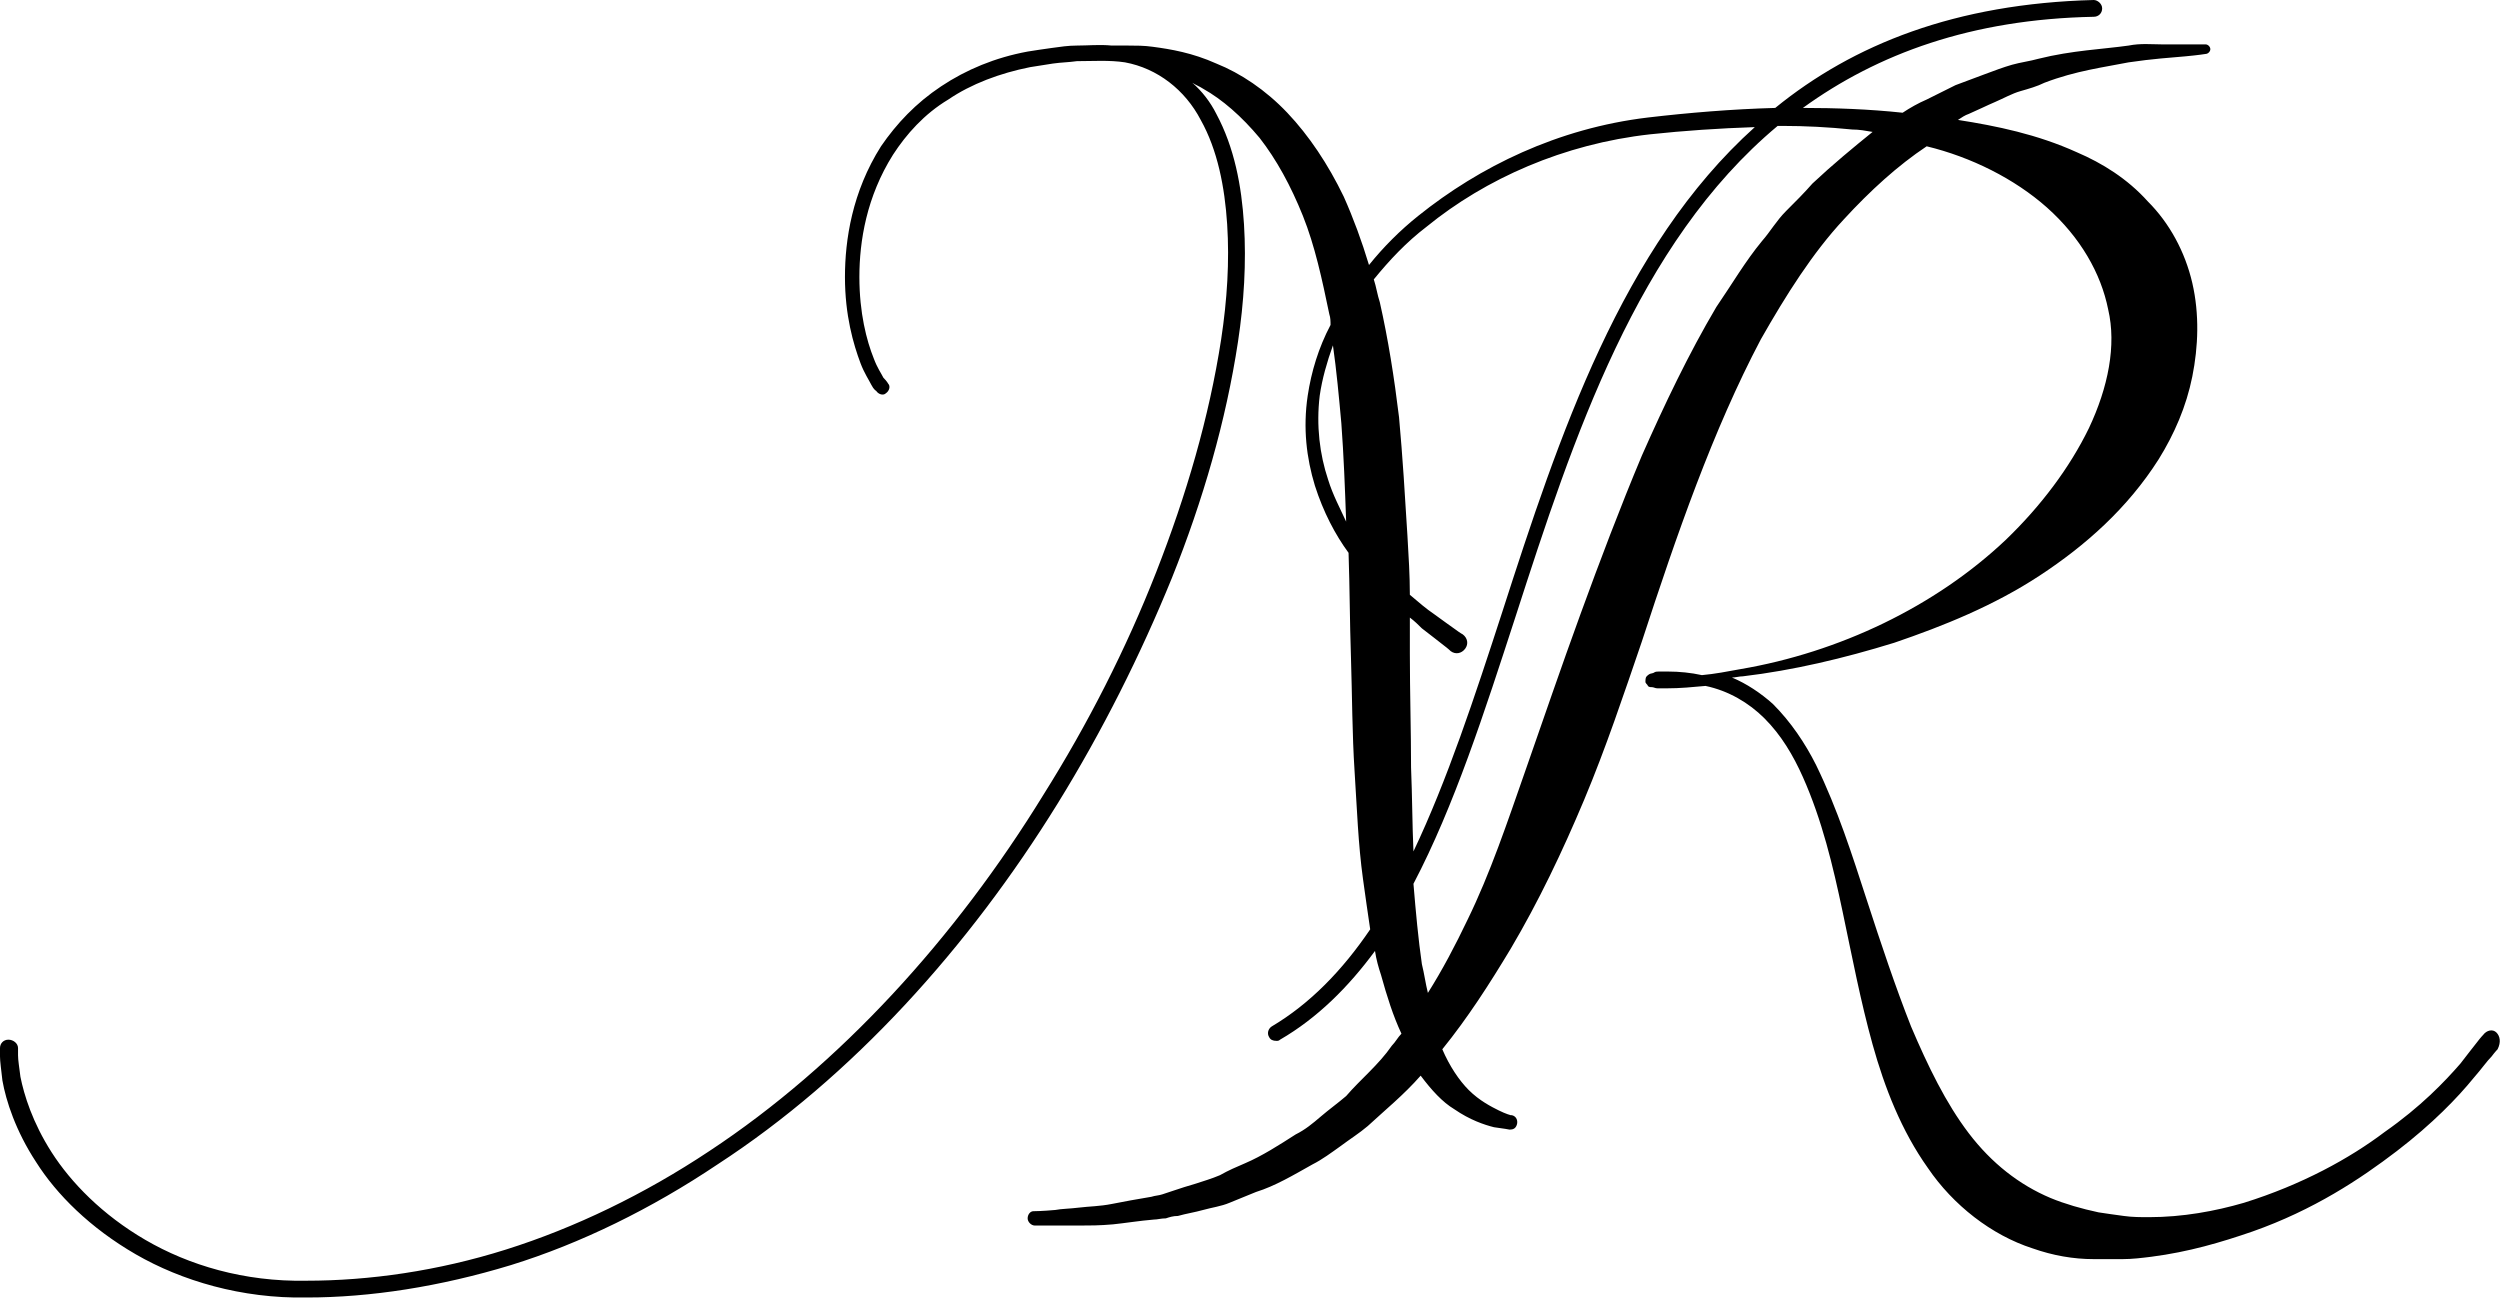 <?xml version="1.0" encoding="UTF-8"?> <svg xmlns="http://www.w3.org/2000/svg" width="154" height="80" viewBox="0 0 154 80" fill="none"> <g clip-path="url(#clip0_446_34535)"> <path d="M111.65 11.302C111.132 11.893 110.613 12.41 110.021 13.001C109.429 13.592 109.059 14.257 108.54 14.848C107.504 16.103 106.689 17.507 105.727 18.91C104.024 21.791 102.543 24.894 101.137 28.07C99.804 31.247 98.545 34.571 97.361 37.821C96.176 41.071 95.065 44.321 93.955 47.498C92.844 50.674 91.808 53.776 90.401 56.657C89.661 58.209 88.846 59.76 87.958 61.163C87.81 60.572 87.736 59.981 87.588 59.391C87.365 57.839 87.217 56.214 87.069 54.441C89.587 49.64 91.438 43.878 93.362 37.969C96.916 26.962 100.84 14.995 109.503 7.756C109.577 7.756 109.725 7.756 109.799 7.756C111.206 7.756 112.613 7.83 114.093 7.978C114.538 7.978 114.908 8.052 115.352 8.126C114.167 9.086 112.909 10.12 111.65 11.302ZM86.921 47.276C86.921 44.986 86.847 42.696 86.847 40.258C86.847 39.52 86.847 38.781 86.847 38.042C87.143 38.264 87.365 38.486 87.588 38.707C88.18 39.151 88.624 39.52 88.92 39.742C89.216 39.963 89.364 40.111 89.364 40.111C89.661 40.332 90.031 40.258 90.253 39.963C90.475 39.668 90.401 39.298 90.105 39.077C90.105 39.077 89.957 39.003 89.661 38.781C89.364 38.56 88.92 38.264 88.328 37.821C87.884 37.525 87.365 37.082 86.847 36.639C86.847 35.457 86.773 34.275 86.699 33.019C86.551 30.582 86.403 28.144 86.181 25.706C85.885 23.269 85.514 20.905 84.996 18.615C84.848 18.172 84.774 17.655 84.626 17.211C85.588 16.029 86.625 14.921 87.884 13.961C91.511 11.007 96.324 8.864 101.655 8.273C103.728 8.052 105.875 7.904 108.096 7.83C99.878 15.217 96.028 26.888 92.548 37.673C90.845 42.918 89.142 48.089 87.069 52.447C86.995 50.822 86.995 49.049 86.921 47.276ZM81.812 29.548C81.294 27.996 81.072 26.224 81.294 24.377C81.442 23.343 81.739 22.308 82.109 21.274C82.331 22.826 82.479 24.451 82.627 26.076C82.775 28.07 82.849 30.065 82.923 32.133C82.553 31.32 82.109 30.508 81.812 29.548ZM153.778 63.601C153.556 63.38 153.186 63.453 152.963 63.749C152.963 63.749 152.815 63.897 152.593 64.192C152.371 64.487 152.001 64.931 151.557 65.522C150.594 66.63 149.113 68.181 146.892 69.732C144.745 71.357 141.784 72.983 138.23 74.091C136.453 74.608 134.454 74.977 132.381 74.977C131.863 74.977 131.344 74.977 130.826 74.903C130.234 74.829 129.789 74.755 129.271 74.681C128.235 74.46 127.198 74.164 126.31 73.795C124.385 72.983 122.682 71.653 121.275 69.806C119.868 67.959 118.758 65.669 117.721 63.232C116.759 60.794 115.87 58.135 114.982 55.402C114.093 52.669 113.205 49.861 111.872 47.128C111.206 45.799 110.317 44.469 109.207 43.361C108.466 42.696 107.578 42.105 106.689 41.736C106.912 41.736 107.134 41.662 107.356 41.662C110.465 41.293 113.575 40.554 116.685 39.594C119.72 38.56 122.83 37.304 125.643 35.457C128.457 33.61 131.048 31.32 132.973 28.292C133.936 26.741 134.676 25.042 135.046 23.195C135.416 21.348 135.49 19.354 135.046 17.433C134.602 15.512 133.639 13.74 132.307 12.41C131.048 11.007 129.493 10.046 127.938 9.381C125.495 8.273 122.978 7.756 120.609 7.387C120.831 7.239 121.053 7.091 121.275 7.018C121.793 6.796 122.386 6.5 122.904 6.279C123.422 6.057 123.94 5.762 124.459 5.614C124.977 5.466 125.495 5.319 125.939 5.097C127.864 4.358 129.641 4.137 131.122 3.841C132.603 3.62 133.788 3.546 134.602 3.472C135.416 3.398 135.861 3.324 135.861 3.324C136.009 3.324 136.157 3.176 136.157 3.029C136.157 2.881 136.009 2.733 135.861 2.733C135.861 2.733 135.416 2.733 134.602 2.733C134.232 2.733 133.713 2.733 133.121 2.733C132.529 2.733 131.863 2.659 131.122 2.807C129.567 3.029 127.642 3.102 125.569 3.62C125.051 3.767 124.459 3.841 123.94 3.989C123.422 4.137 122.83 4.358 122.238 4.58C121.645 4.801 121.053 5.023 120.461 5.245C119.868 5.54 119.276 5.836 118.684 6.131C118.165 6.353 117.647 6.648 117.203 6.944C115.13 6.722 113.057 6.648 111.058 6.648C115.648 3.324 121.423 1.182 128.975 1.034C129.271 1.034 129.493 0.813 129.493 0.517C129.493 0.222 129.197 0 128.975 0C120.461 0.222 114.167 2.733 109.355 6.648C106.689 6.722 104.024 6.944 101.507 7.239C95.954 7.904 91.141 10.268 87.365 13.296C86.255 14.183 85.218 15.217 84.33 16.325C83.886 14.848 83.367 13.444 82.775 12.114C81.812 10.12 80.628 8.347 79.295 6.944C77.963 5.54 76.408 4.506 74.927 3.915C73.446 3.25 72.114 3.029 71.003 2.881C70.485 2.807 69.966 2.807 69.522 2.807C69.078 2.807 68.782 2.807 68.486 2.807C67.745 2.733 67.005 2.807 66.338 2.807C65.82 2.807 65.302 2.881 64.784 2.955C64.265 3.029 63.747 3.102 63.303 3.176C61.304 3.546 59.527 4.284 57.972 5.319C56.417 6.353 55.233 7.608 54.27 9.012C52.493 11.819 52.049 14.774 52.049 17.064C52.049 19.427 52.567 21.2 53.011 22.382C53.234 22.973 53.53 23.416 53.678 23.712C53.826 24.007 53.974 24.081 53.974 24.081C54.122 24.303 54.418 24.377 54.566 24.229C54.788 24.081 54.862 23.786 54.714 23.638C54.714 23.638 54.64 23.49 54.418 23.269C54.27 22.973 54.048 22.678 53.826 22.087C53.382 20.979 52.938 19.28 52.938 17.064C52.938 14.848 53.382 12.114 55.011 9.529C55.825 8.273 56.936 7.018 58.416 6.131C59.823 5.171 61.6 4.506 63.451 4.137C63.895 4.063 64.413 3.989 64.858 3.915C65.376 3.841 65.82 3.841 66.338 3.767C67.301 3.767 68.338 3.693 69.3 3.841C71.299 4.211 73.002 5.54 73.964 7.387C75.001 9.234 75.445 11.524 75.593 13.813C75.741 16.103 75.593 18.467 75.223 20.905C74.483 25.706 73.076 30.508 71.225 35.236C69.374 39.963 67.005 44.617 64.265 48.975C58.861 57.766 51.753 65.596 43.683 70.914C39.685 73.573 35.39 75.642 31.17 76.971C26.95 78.301 22.73 78.892 18.88 78.892C15.03 78.966 11.624 77.932 8.959 76.38C6.293 74.829 4.368 72.835 3.184 70.988C1.999 69.141 1.481 67.442 1.259 66.334C1.185 65.743 1.111 65.3 1.111 65.005C1.111 64.709 1.111 64.561 1.111 64.561C1.111 64.266 0.814 64.044 0.518 64.044C0.222 64.044 0 64.266 0 64.561C0 64.561 0 64.709 0 65.079C0 65.374 0.074 65.891 0.148 66.556C0.37 67.812 0.963 69.658 2.221 71.579C3.48 73.573 5.553 75.642 8.366 77.267C11.18 78.892 14.882 80 18.88 79.926C22.804 79.926 27.098 79.261 31.466 77.932C35.761 76.602 40.129 74.46 44.201 71.727C52.493 66.334 59.675 58.356 65.154 49.492C67.893 45.06 70.263 40.332 72.188 35.605C74.112 30.803 75.519 25.928 76.26 21.053C76.63 18.615 76.778 16.177 76.63 13.813C76.482 11.45 76.037 9.086 74.927 7.018C74.557 6.279 74.038 5.614 73.446 5.097C73.668 5.245 73.89 5.319 74.112 5.466C75.297 6.131 76.482 7.165 77.592 8.495C78.629 9.825 79.517 11.45 80.258 13.296C80.998 15.143 81.442 17.212 81.886 19.354C81.961 19.575 81.961 19.797 81.961 20.018C81.22 21.422 80.776 22.899 80.554 24.377C80.258 26.371 80.48 28.218 80.998 29.917C81.516 31.542 82.257 32.946 83.071 34.054C83.145 36.196 83.145 38.338 83.219 40.48C83.293 42.844 83.293 45.208 83.441 47.498C83.589 49.788 83.663 52.004 83.96 54.146C84.108 55.18 84.256 56.288 84.404 57.248C82.701 59.76 80.702 61.828 78.333 63.232C78.111 63.38 78.037 63.675 78.185 63.897C78.259 64.044 78.407 64.118 78.629 64.118C78.703 64.118 78.777 64.118 78.851 64.044C81.146 62.715 83.071 60.794 84.7 58.578C84.774 59.095 84.922 59.612 85.07 60.055C85.44 61.385 85.811 62.567 86.329 63.675C86.107 63.897 85.959 64.192 85.737 64.414C84.922 65.596 83.811 66.482 82.923 67.516C82.405 67.959 81.886 68.329 81.368 68.772C80.85 69.215 80.406 69.585 79.814 69.88C78.777 70.545 77.74 71.21 76.704 71.653C76.186 71.874 75.667 72.096 75.149 72.391C74.631 72.613 74.112 72.761 73.668 72.909C73.15 73.056 72.706 73.204 72.261 73.352C72.039 73.426 71.817 73.499 71.595 73.573C71.373 73.647 71.151 73.647 70.929 73.721C70.04 73.869 69.226 74.017 68.486 74.164C67.745 74.312 67.079 74.312 66.487 74.386C65.894 74.46 65.376 74.46 65.006 74.534C64.191 74.608 63.747 74.608 63.747 74.608H63.673C63.451 74.608 63.303 74.829 63.303 75.051C63.303 75.272 63.525 75.494 63.747 75.494C63.747 75.494 64.191 75.494 65.006 75.494C65.45 75.494 65.894 75.494 66.487 75.494C67.079 75.494 67.745 75.494 68.56 75.42C69.3 75.346 70.189 75.198 71.077 75.125C71.299 75.125 71.521 75.051 71.817 75.051C72.039 74.977 72.261 74.903 72.558 74.903C73.076 74.755 73.594 74.681 74.112 74.534C74.631 74.386 75.223 74.312 75.741 74.091C76.26 73.869 76.852 73.647 77.37 73.426C78.555 73.056 79.665 72.391 80.85 71.727C81.442 71.431 82.035 70.988 82.553 70.619C83.145 70.175 83.737 69.806 84.256 69.363C85.292 68.403 86.477 67.442 87.513 66.26C88.18 67.147 88.846 67.885 89.587 68.329C90.549 68.993 91.438 69.289 92.03 69.437C92.622 69.511 92.992 69.585 92.992 69.585C93.214 69.585 93.362 69.511 93.436 69.289C93.511 69.067 93.436 68.772 93.14 68.698H93.066C93.066 68.698 92.77 68.624 92.326 68.403C91.882 68.181 91.141 67.812 90.475 67.147C89.883 66.556 89.29 65.669 88.846 64.635C90.401 62.715 91.734 60.646 93.066 58.43C94.769 55.549 96.25 52.447 97.583 49.27C98.915 46.094 100.026 42.77 101.137 39.52C103.284 32.946 105.505 26.519 108.466 20.905C110.021 18.172 111.65 15.586 113.575 13.518C115.204 11.745 116.907 10.194 118.684 9.012C121.423 9.677 124.088 11.007 126.088 12.779C128.161 14.626 129.419 16.842 129.863 19.058C130.382 21.274 129.863 23.86 128.679 26.371C127.494 28.809 125.717 31.173 123.57 33.241C119.202 37.378 113.279 40.185 107.208 41.219C106.393 41.367 105.653 41.514 104.838 41.588C104.172 41.44 103.432 41.367 102.765 41.367C102.543 41.367 102.395 41.367 102.173 41.367C102.099 41.367 101.951 41.367 101.877 41.44C101.729 41.514 101.655 41.44 101.433 41.662C101.359 41.736 101.359 41.884 101.359 42.031C101.433 42.179 101.507 42.179 101.507 42.253C101.581 42.327 101.655 42.327 101.729 42.327C101.877 42.327 101.951 42.401 102.099 42.401C102.321 42.401 102.543 42.401 102.691 42.401C103.506 42.401 104.246 42.327 105.061 42.253C106.467 42.548 107.726 43.287 108.688 44.248C109.725 45.282 110.465 46.537 111.058 47.867C112.242 50.526 112.909 53.333 113.501 56.14C114.093 58.947 114.612 61.681 115.352 64.34C116.092 66.999 117.129 69.658 118.758 71.948C120.312 74.238 122.682 76.085 125.199 76.897C126.458 77.341 127.716 77.562 128.975 77.562C129.641 77.562 130.234 77.562 130.752 77.562C131.344 77.562 131.937 77.489 132.529 77.415C134.824 77.119 136.823 76.528 138.748 75.863C142.524 74.534 145.412 72.613 147.633 70.914C149.854 69.215 151.409 67.59 152.371 66.408C152.889 65.817 153.186 65.374 153.482 65.079C153.704 64.783 153.852 64.635 153.852 64.635C154.074 64.192 154 63.823 153.778 63.601Z" fill="black"></path> </g> <defs> <clipPath id="clip0_446_34535"> <rect width="154" height="80" fill="white"></rect> </clipPath> </defs> </svg> 